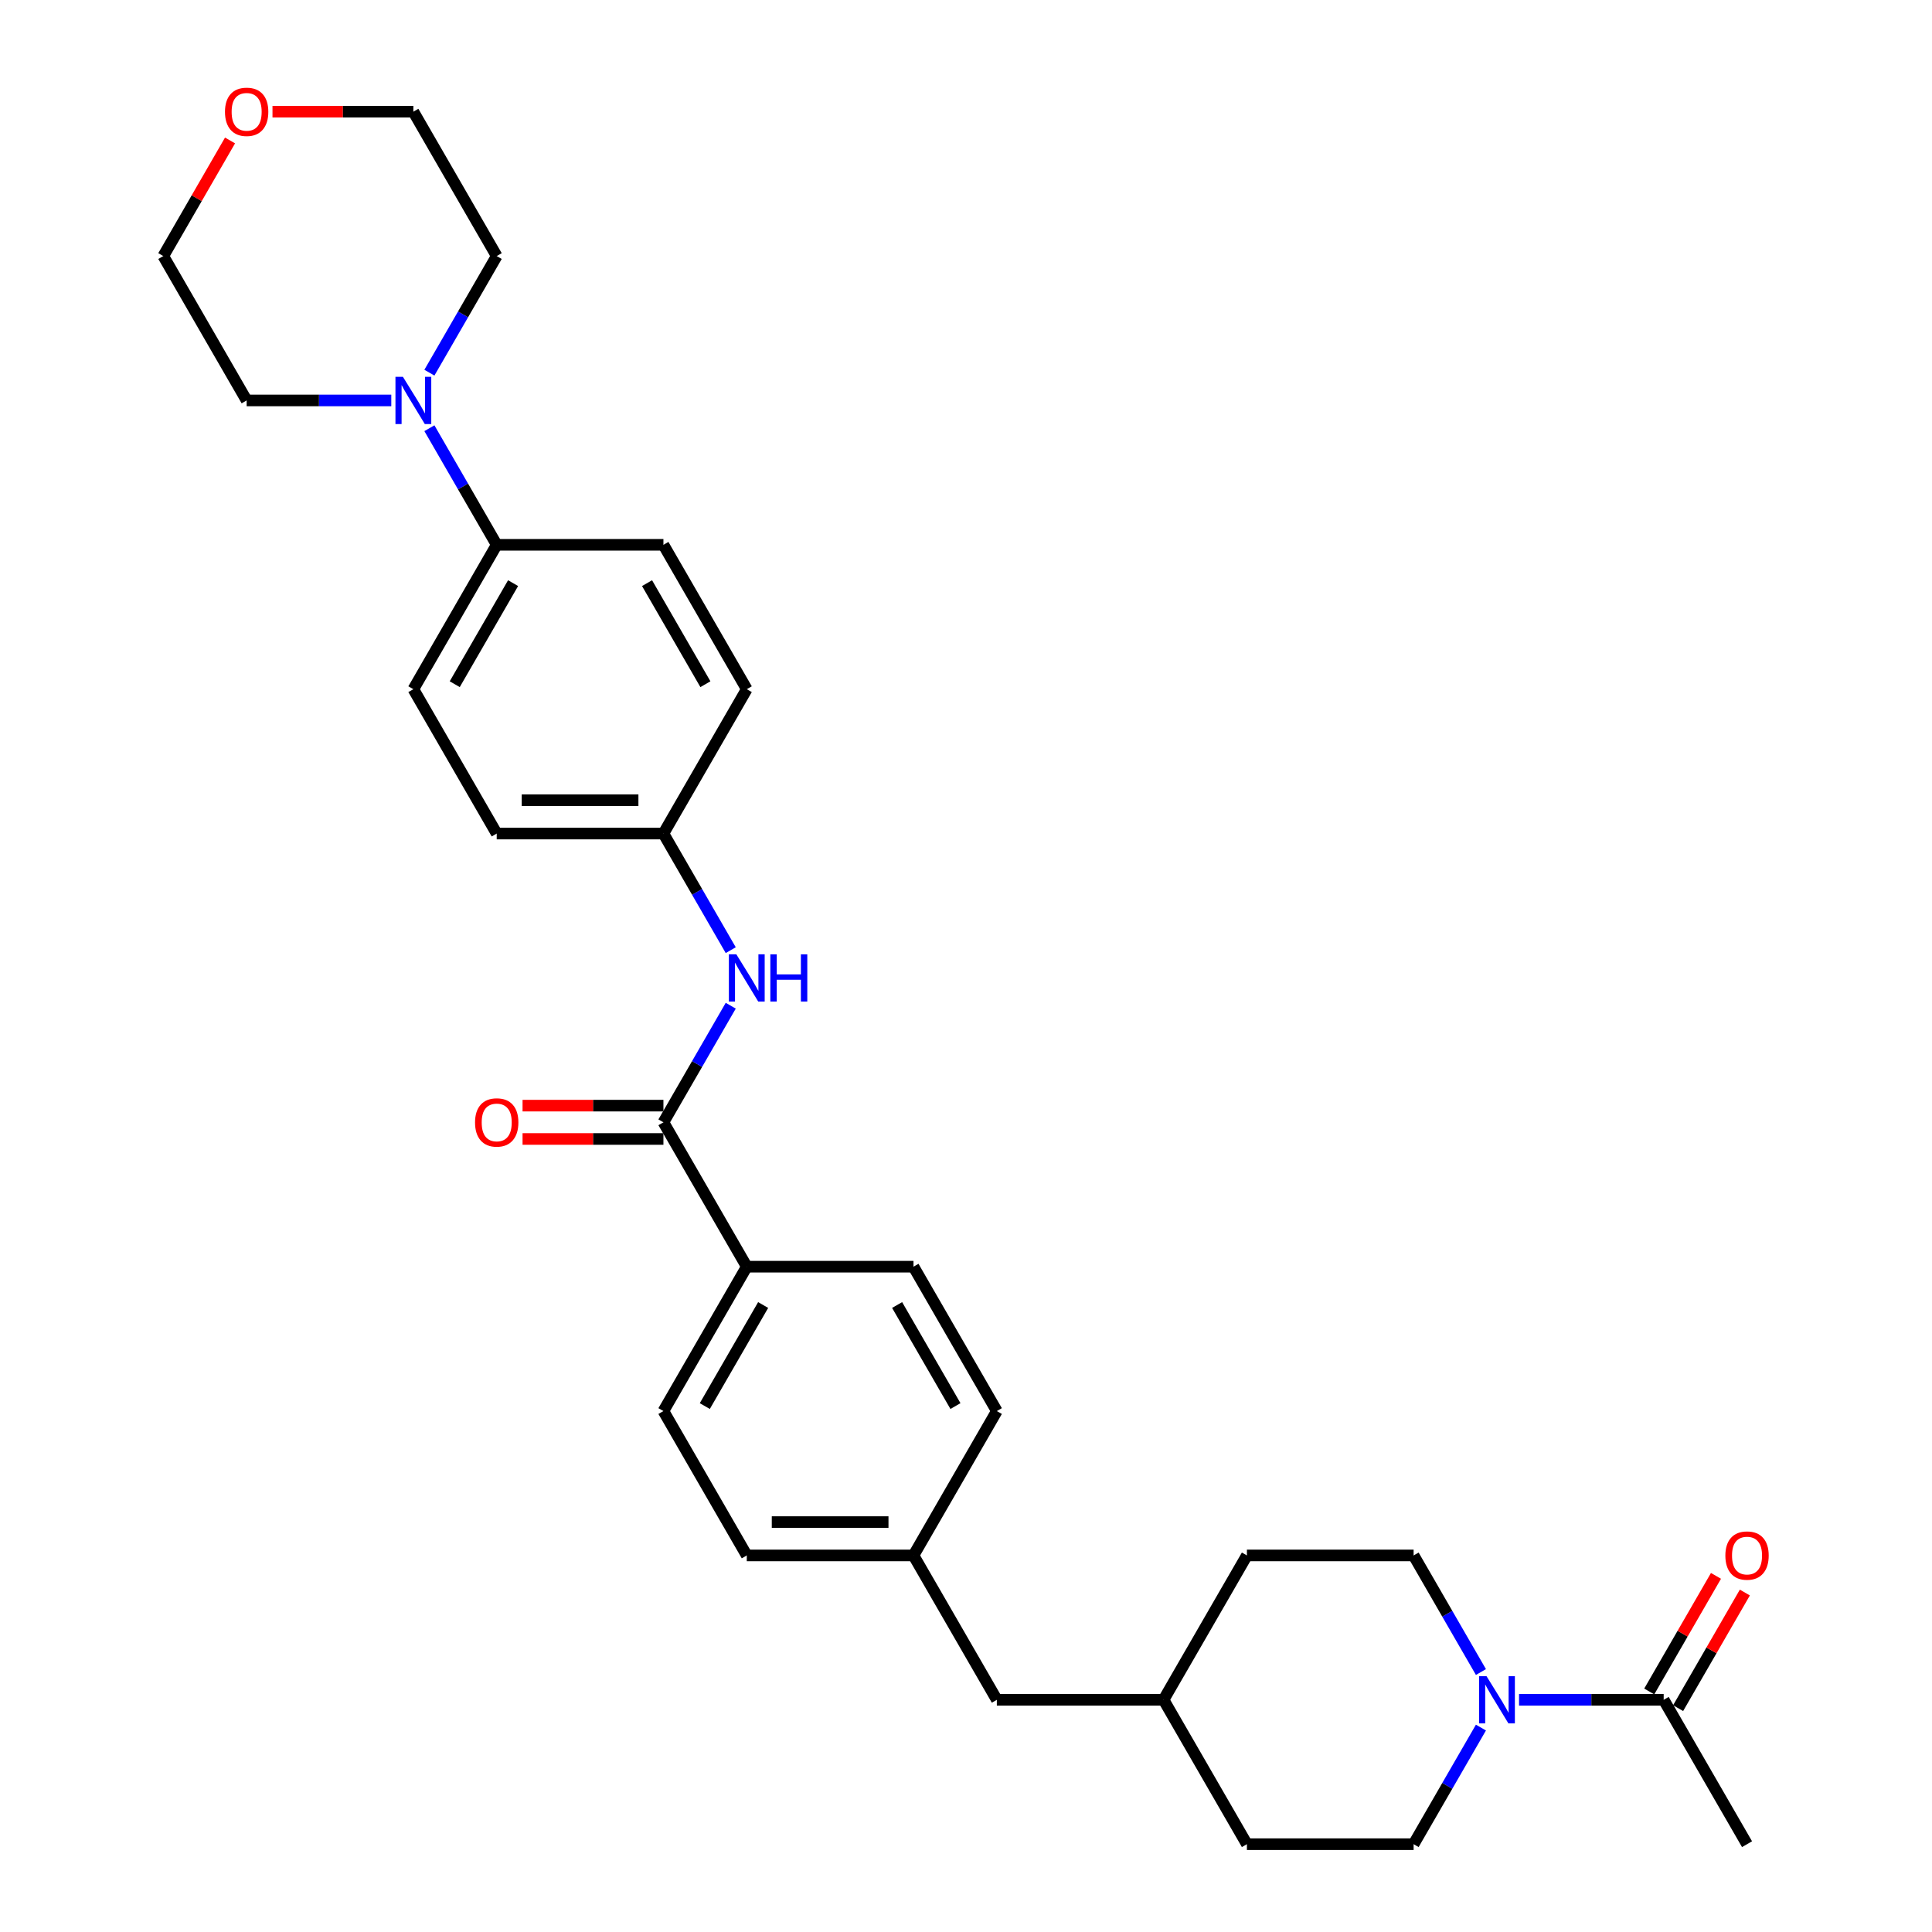 <?xml version='1.0' encoding='iso-8859-1'?>
<svg version='1.1' baseProfile='full'
              xmlns='http://www.w3.org/2000/svg'
                      xmlns:rdkit='http://www.rdkit.org/xml'
                      xmlns:xlink='http://www.w3.org/1999/xlink'
                  xml:space='preserve'
width='1000px' height='1000px' viewBox='0 0 1000 1000'>
<!-- END OF HEADER -->
<rect style='opacity:1.0;fill:#FFFFFF;stroke:none' width='1000' height='1000' x='0' y='0'> </rect>
<path class='bond-1' d='M 786.253,879.818 L 823.685,879.818' style='fill:none;fill-rule:evenodd;stroke:#0000FF;stroke-width:6px;stroke-linecap:butt;stroke-linejoin:miter;stroke-opacity:1' />
<path class='bond-1' d='M 823.685,879.818 L 861.117,879.818' style='fill:none;fill-rule:evenodd;stroke:#000000;stroke-width:6px;stroke-linecap:butt;stroke-linejoin:miter;stroke-opacity:1' />
<path class='bond-7' d='M 766.528,894.193 L 749.106,924.369' style='fill:none;fill-rule:evenodd;stroke:#0000FF;stroke-width:6px;stroke-linecap:butt;stroke-linejoin:miter;stroke-opacity:1' />
<path class='bond-7' d='M 749.106,924.369 L 731.684,954.545' style='fill:none;fill-rule:evenodd;stroke:#000000;stroke-width:6px;stroke-linecap:butt;stroke-linejoin:miter;stroke-opacity:1' />
<path class='bond-8' d='M 766.528,865.442 L 749.106,835.266' style='fill:none;fill-rule:evenodd;stroke:#0000FF;stroke-width:6px;stroke-linecap:butt;stroke-linejoin:miter;stroke-opacity:1' />
<path class='bond-8' d='M 749.106,835.266 L 731.684,805.09' style='fill:none;fill-rule:evenodd;stroke:#000000;stroke-width:6px;stroke-linecap:butt;stroke-linejoin:miter;stroke-opacity:1' />
<path class='bond-0' d='M 343.387,580.906 L 386.531,655.634' style='fill:none;fill-rule:evenodd;stroke:#000000;stroke-width:6px;stroke-linecap:butt;stroke-linejoin:miter;stroke-opacity:1' />
<path class='bond-3' d='M 343.387,580.906 L 360.809,550.73' style='fill:none;fill-rule:evenodd;stroke:#000000;stroke-width:6px;stroke-linecap:butt;stroke-linejoin:miter;stroke-opacity:1' />
<path class='bond-3' d='M 360.809,550.73 L 378.231,520.554' style='fill:none;fill-rule:evenodd;stroke:#0000FF;stroke-width:6px;stroke-linecap:butt;stroke-linejoin:miter;stroke-opacity:1' />
<path class='bond-6' d='M 343.387,572.277 L 306.93,572.277' style='fill:none;fill-rule:evenodd;stroke:#000000;stroke-width:6px;stroke-linecap:butt;stroke-linejoin:miter;stroke-opacity:1' />
<path class='bond-6' d='M 306.93,572.277 L 270.473,572.277' style='fill:none;fill-rule:evenodd;stroke:#FF0000;stroke-width:6px;stroke-linecap:butt;stroke-linejoin:miter;stroke-opacity:1' />
<path class='bond-6' d='M 343.387,589.535 L 306.93,589.535' style='fill:none;fill-rule:evenodd;stroke:#000000;stroke-width:6px;stroke-linecap:butt;stroke-linejoin:miter;stroke-opacity:1' />
<path class='bond-6' d='M 306.93,589.535 L 270.473,589.535' style='fill:none;fill-rule:evenodd;stroke:#FF0000;stroke-width:6px;stroke-linecap:butt;stroke-linejoin:miter;stroke-opacity:1' />
<path class='bond-9' d='M 868.589,884.132 L 885.862,854.215' style='fill:none;fill-rule:evenodd;stroke:#000000;stroke-width:6px;stroke-linecap:butt;stroke-linejoin:miter;stroke-opacity:1' />
<path class='bond-9' d='M 885.862,854.215 L 903.135,824.297' style='fill:none;fill-rule:evenodd;stroke:#FF0000;stroke-width:6px;stroke-linecap:butt;stroke-linejoin:miter;stroke-opacity:1' />
<path class='bond-9' d='M 853.644,875.503 L 870.917,845.586' style='fill:none;fill-rule:evenodd;stroke:#000000;stroke-width:6px;stroke-linecap:butt;stroke-linejoin:miter;stroke-opacity:1' />
<path class='bond-9' d='M 870.917,845.586 L 888.189,815.669' style='fill:none;fill-rule:evenodd;stroke:#FF0000;stroke-width:6px;stroke-linecap:butt;stroke-linejoin:miter;stroke-opacity:1' />
<path class='bond-27' d='M 861.117,879.818 L 904.261,954.545' style='fill:none;fill-rule:evenodd;stroke:#000000;stroke-width:6px;stroke-linecap:butt;stroke-linejoin:miter;stroke-opacity:1' />
<path class='bond-2' d='M 222.254,221.642 L 239.676,251.819' style='fill:none;fill-rule:evenodd;stroke:#0000FF;stroke-width:6px;stroke-linecap:butt;stroke-linejoin:miter;stroke-opacity:1' />
<path class='bond-2' d='M 239.676,251.819 L 257.098,281.995' style='fill:none;fill-rule:evenodd;stroke:#000000;stroke-width:6px;stroke-linecap:butt;stroke-linejoin:miter;stroke-opacity:1' />
<path class='bond-25' d='M 202.53,207.267 L 165.098,207.267' style='fill:none;fill-rule:evenodd;stroke:#0000FF;stroke-width:6px;stroke-linecap:butt;stroke-linejoin:miter;stroke-opacity:1' />
<path class='bond-25' d='M 165.098,207.267 L 127.666,207.267' style='fill:none;fill-rule:evenodd;stroke:#000000;stroke-width:6px;stroke-linecap:butt;stroke-linejoin:miter;stroke-opacity:1' />
<path class='bond-26' d='M 222.254,192.891 L 239.676,162.715' style='fill:none;fill-rule:evenodd;stroke:#0000FF;stroke-width:6px;stroke-linecap:butt;stroke-linejoin:miter;stroke-opacity:1' />
<path class='bond-26' d='M 239.676,162.715 L 257.098,132.539' style='fill:none;fill-rule:evenodd;stroke:#000000;stroke-width:6px;stroke-linecap:butt;stroke-linejoin:miter;stroke-opacity:1' />
<path class='bond-15' d='M 378.231,491.803 L 360.809,461.626' style='fill:none;fill-rule:evenodd;stroke:#0000FF;stroke-width:6px;stroke-linecap:butt;stroke-linejoin:miter;stroke-opacity:1' />
<path class='bond-15' d='M 360.809,461.626 L 343.387,431.45' style='fill:none;fill-rule:evenodd;stroke:#000000;stroke-width:6px;stroke-linecap:butt;stroke-linejoin:miter;stroke-opacity:1' />
<path class='bond-4' d='M 257.098,281.995 L 213.954,356.723' style='fill:none;fill-rule:evenodd;stroke:#000000;stroke-width:6px;stroke-linecap:butt;stroke-linejoin:miter;stroke-opacity:1' />
<path class='bond-4' d='M 265.572,301.833 L 235.371,354.142' style='fill:none;fill-rule:evenodd;stroke:#000000;stroke-width:6px;stroke-linecap:butt;stroke-linejoin:miter;stroke-opacity:1' />
<path class='bond-32' d='M 257.098,281.995 L 343.387,281.995' style='fill:none;fill-rule:evenodd;stroke:#000000;stroke-width:6px;stroke-linecap:butt;stroke-linejoin:miter;stroke-opacity:1' />
<path class='bond-5' d='M 386.531,655.634 L 343.387,730.362' style='fill:none;fill-rule:evenodd;stroke:#000000;stroke-width:6px;stroke-linecap:butt;stroke-linejoin:miter;stroke-opacity:1' />
<path class='bond-5' d='M 395.005,675.472 L 364.804,727.781' style='fill:none;fill-rule:evenodd;stroke:#000000;stroke-width:6px;stroke-linecap:butt;stroke-linejoin:miter;stroke-opacity:1' />
<path class='bond-31' d='M 386.531,655.634 L 472.819,655.634' style='fill:none;fill-rule:evenodd;stroke:#000000;stroke-width:6px;stroke-linecap:butt;stroke-linejoin:miter;stroke-opacity:1' />
<path class='bond-22' d='M 731.684,954.545 L 645.396,954.545' style='fill:none;fill-rule:evenodd;stroke:#000000;stroke-width:6px;stroke-linecap:butt;stroke-linejoin:miter;stroke-opacity:1' />
<path class='bond-23' d='M 731.684,805.09 L 645.396,805.09' style='fill:none;fill-rule:evenodd;stroke:#000000;stroke-width:6px;stroke-linecap:butt;stroke-linejoin:miter;stroke-opacity:1' />
<path class='bond-10' d='M 141.041,57.811 L 177.497,57.811' style='fill:none;fill-rule:evenodd;stroke:#FF0000;stroke-width:6px;stroke-linecap:butt;stroke-linejoin:miter;stroke-opacity:1' />
<path class='bond-10' d='M 177.497,57.811 L 213.954,57.811' style='fill:none;fill-rule:evenodd;stroke:#000000;stroke-width:6px;stroke-linecap:butt;stroke-linejoin:miter;stroke-opacity:1' />
<path class='bond-33' d='M 119.067,72.704 L 101.795,102.622' style='fill:none;fill-rule:evenodd;stroke:#FF0000;stroke-width:6px;stroke-linecap:butt;stroke-linejoin:miter;stroke-opacity:1' />
<path class='bond-33' d='M 101.795,102.622 L 84.522,132.539' style='fill:none;fill-rule:evenodd;stroke:#000000;stroke-width:6px;stroke-linecap:butt;stroke-linejoin:miter;stroke-opacity:1' />
<path class='bond-11' d='M 213.954,356.723 L 257.098,431.45' style='fill:none;fill-rule:evenodd;stroke:#000000;stroke-width:6px;stroke-linecap:butt;stroke-linejoin:miter;stroke-opacity:1' />
<path class='bond-12' d='M 343.387,281.995 L 386.531,356.723' style='fill:none;fill-rule:evenodd;stroke:#000000;stroke-width:6px;stroke-linecap:butt;stroke-linejoin:miter;stroke-opacity:1' />
<path class='bond-12' d='M 334.913,301.833 L 365.114,354.142' style='fill:none;fill-rule:evenodd;stroke:#000000;stroke-width:6px;stroke-linecap:butt;stroke-linejoin:miter;stroke-opacity:1' />
<path class='bond-13' d='M 343.387,730.362 L 386.531,805.09' style='fill:none;fill-rule:evenodd;stroke:#000000;stroke-width:6px;stroke-linecap:butt;stroke-linejoin:miter;stroke-opacity:1' />
<path class='bond-14' d='M 472.819,655.634 L 515.963,730.362' style='fill:none;fill-rule:evenodd;stroke:#000000;stroke-width:6px;stroke-linecap:butt;stroke-linejoin:miter;stroke-opacity:1' />
<path class='bond-14' d='M 464.345,675.472 L 494.546,727.781' style='fill:none;fill-rule:evenodd;stroke:#000000;stroke-width:6px;stroke-linecap:butt;stroke-linejoin:miter;stroke-opacity:1' />
<path class='bond-18' d='M 343.387,431.45 L 386.531,356.723' style='fill:none;fill-rule:evenodd;stroke:#000000;stroke-width:6px;stroke-linecap:butt;stroke-linejoin:miter;stroke-opacity:1' />
<path class='bond-19' d='M 343.387,431.45 L 257.098,431.45' style='fill:none;fill-rule:evenodd;stroke:#000000;stroke-width:6px;stroke-linecap:butt;stroke-linejoin:miter;stroke-opacity:1' />
<path class='bond-19' d='M 330.443,414.193 L 270.042,414.193' style='fill:none;fill-rule:evenodd;stroke:#000000;stroke-width:6px;stroke-linecap:butt;stroke-linejoin:miter;stroke-opacity:1' />
<path class='bond-16' d='M 472.819,805.09 L 515.963,879.818' style='fill:none;fill-rule:evenodd;stroke:#000000;stroke-width:6px;stroke-linecap:butt;stroke-linejoin:miter;stroke-opacity:1' />
<path class='bond-20' d='M 472.819,805.09 L 515.963,730.362' style='fill:none;fill-rule:evenodd;stroke:#000000;stroke-width:6px;stroke-linecap:butt;stroke-linejoin:miter;stroke-opacity:1' />
<path class='bond-21' d='M 472.819,805.09 L 386.531,805.09' style='fill:none;fill-rule:evenodd;stroke:#000000;stroke-width:6px;stroke-linecap:butt;stroke-linejoin:miter;stroke-opacity:1' />
<path class='bond-21' d='M 459.876,787.832 L 399.474,787.832' style='fill:none;fill-rule:evenodd;stroke:#000000;stroke-width:6px;stroke-linecap:butt;stroke-linejoin:miter;stroke-opacity:1' />
<path class='bond-17' d='M 515.963,879.818 L 602.252,879.818' style='fill:none;fill-rule:evenodd;stroke:#000000;stroke-width:6px;stroke-linecap:butt;stroke-linejoin:miter;stroke-opacity:1' />
<path class='bond-30' d='M 645.396,954.545 L 602.252,879.818' style='fill:none;fill-rule:evenodd;stroke:#000000;stroke-width:6px;stroke-linecap:butt;stroke-linejoin:miter;stroke-opacity:1' />
<path class='bond-24' d='M 645.396,805.09 L 602.252,879.818' style='fill:none;fill-rule:evenodd;stroke:#000000;stroke-width:6px;stroke-linecap:butt;stroke-linejoin:miter;stroke-opacity:1' />
<path class='bond-29' d='M 127.666,207.267 L 84.522,132.539' style='fill:none;fill-rule:evenodd;stroke:#000000;stroke-width:6px;stroke-linecap:butt;stroke-linejoin:miter;stroke-opacity:1' />
<path class='bond-28' d='M 257.098,132.539 L 213.954,57.811' style='fill:none;fill-rule:evenodd;stroke:#000000;stroke-width:6px;stroke-linecap:butt;stroke-linejoin:miter;stroke-opacity:1' />
<path  class='atom-0' d='M 769.427 867.599
L 777.434 880.542
Q 778.228 881.819, 779.505 884.132
Q 780.782 886.445, 780.851 886.583
L 780.851 867.599
L 784.096 867.599
L 784.096 892.036
L 780.748 892.036
L 772.153 877.885
Q 771.152 876.228, 770.082 874.33
Q 769.047 872.431, 768.736 871.845
L 768.736 892.036
L 765.561 892.036
L 765.561 867.599
L 769.427 867.599
' fill='#0000FF'/>
<path  class='atom-3' d='M 208.553 195.048
L 216.56 207.992
Q 217.354 209.269, 218.631 211.581
Q 219.908 213.894, 219.977 214.032
L 219.977 195.048
L 223.222 195.048
L 223.222 219.485
L 219.874 219.485
L 211.279 205.334
Q 210.278 203.677, 209.208 201.779
Q 208.173 199.88, 207.862 199.294
L 207.862 219.485
L 204.687 219.485
L 204.687 195.048
L 208.553 195.048
' fill='#0000FF'/>
<path  class='atom-4' d='M 381.129 493.96
L 389.137 506.903
Q 389.931 508.18, 391.208 510.493
Q 392.485 512.805, 392.554 512.943
L 392.554 493.96
L 395.798 493.96
L 395.798 518.397
L 392.45 518.397
L 383.856 504.245
Q 382.855 502.589, 381.785 500.69
Q 380.75 498.792, 380.439 498.205
L 380.439 518.397
L 377.264 518.397
L 377.264 493.96
L 381.129 493.96
' fill='#0000FF'/>
<path  class='atom-4' d='M 398.732 493.96
L 402.046 493.96
L 402.046 504.349
L 414.54 504.349
L 414.54 493.96
L 417.854 493.96
L 417.854 518.397
L 414.54 518.397
L 414.54 507.11
L 402.046 507.11
L 402.046 518.397
L 398.732 518.397
L 398.732 493.96
' fill='#0000FF'/>
<path  class='atom-7' d='M 245.881 580.975
Q 245.881 575.108, 248.78 571.829
Q 251.68 568.55, 257.098 568.55
Q 262.517 568.55, 265.417 571.829
Q 268.316 575.108, 268.316 580.975
Q 268.316 586.912, 265.382 590.294
Q 262.448 593.642, 257.098 593.642
Q 251.714 593.642, 248.78 590.294
Q 245.881 586.946, 245.881 580.975
M 257.098 590.881
Q 260.826 590.881, 262.828 588.396
Q 264.864 585.876, 264.864 580.975
Q 264.864 576.178, 262.828 573.761
Q 260.826 571.311, 257.098 571.311
Q 253.371 571.311, 251.334 573.727
Q 249.332 576.143, 249.332 580.975
Q 249.332 585.911, 251.334 588.396
Q 253.371 590.881, 257.098 590.881
' fill='#FF0000'/>
<path  class='atom-10' d='M 893.043 805.159
Q 893.043 799.291, 895.943 796.012
Q 898.842 792.733, 904.261 792.733
Q 909.68 792.733, 912.579 796.012
Q 915.478 799.291, 915.478 805.159
Q 915.478 811.095, 912.544 814.478
Q 909.611 817.826, 904.261 817.826
Q 898.876 817.826, 895.943 814.478
Q 893.043 811.13, 893.043 805.159
M 904.261 815.065
Q 907.988 815.065, 909.99 812.58
Q 912.027 810.06, 912.027 805.159
Q 912.027 800.361, 909.99 797.945
Q 907.988 795.494, 904.261 795.494
Q 900.533 795.494, 898.497 797.911
Q 896.495 800.327, 896.495 805.159
Q 896.495 810.094, 898.497 812.58
Q 900.533 815.065, 904.261 815.065
' fill='#FF0000'/>
<path  class='atom-11' d='M 116.448 57.88
Q 116.448 52.013, 119.348 48.733
Q 122.247 45.455, 127.666 45.455
Q 133.085 45.455, 135.984 48.733
Q 138.883 52.013, 138.883 57.88
Q 138.883 63.817, 135.95 67.199
Q 133.016 70.547, 127.666 70.547
Q 122.282 70.547, 119.348 67.199
Q 116.448 63.851, 116.448 57.88
M 127.666 67.786
Q 131.394 67.786, 133.395 65.301
Q 135.432 62.781, 135.432 57.88
Q 135.432 53.082, 133.395 50.666
Q 131.394 48.216, 127.666 48.216
Q 123.938 48.216, 121.902 50.632
Q 119.9 53.048, 119.9 57.88
Q 119.9 62.816, 121.902 65.301
Q 123.938 67.786, 127.666 67.786
' fill='#FF0000'/>
</svg>
